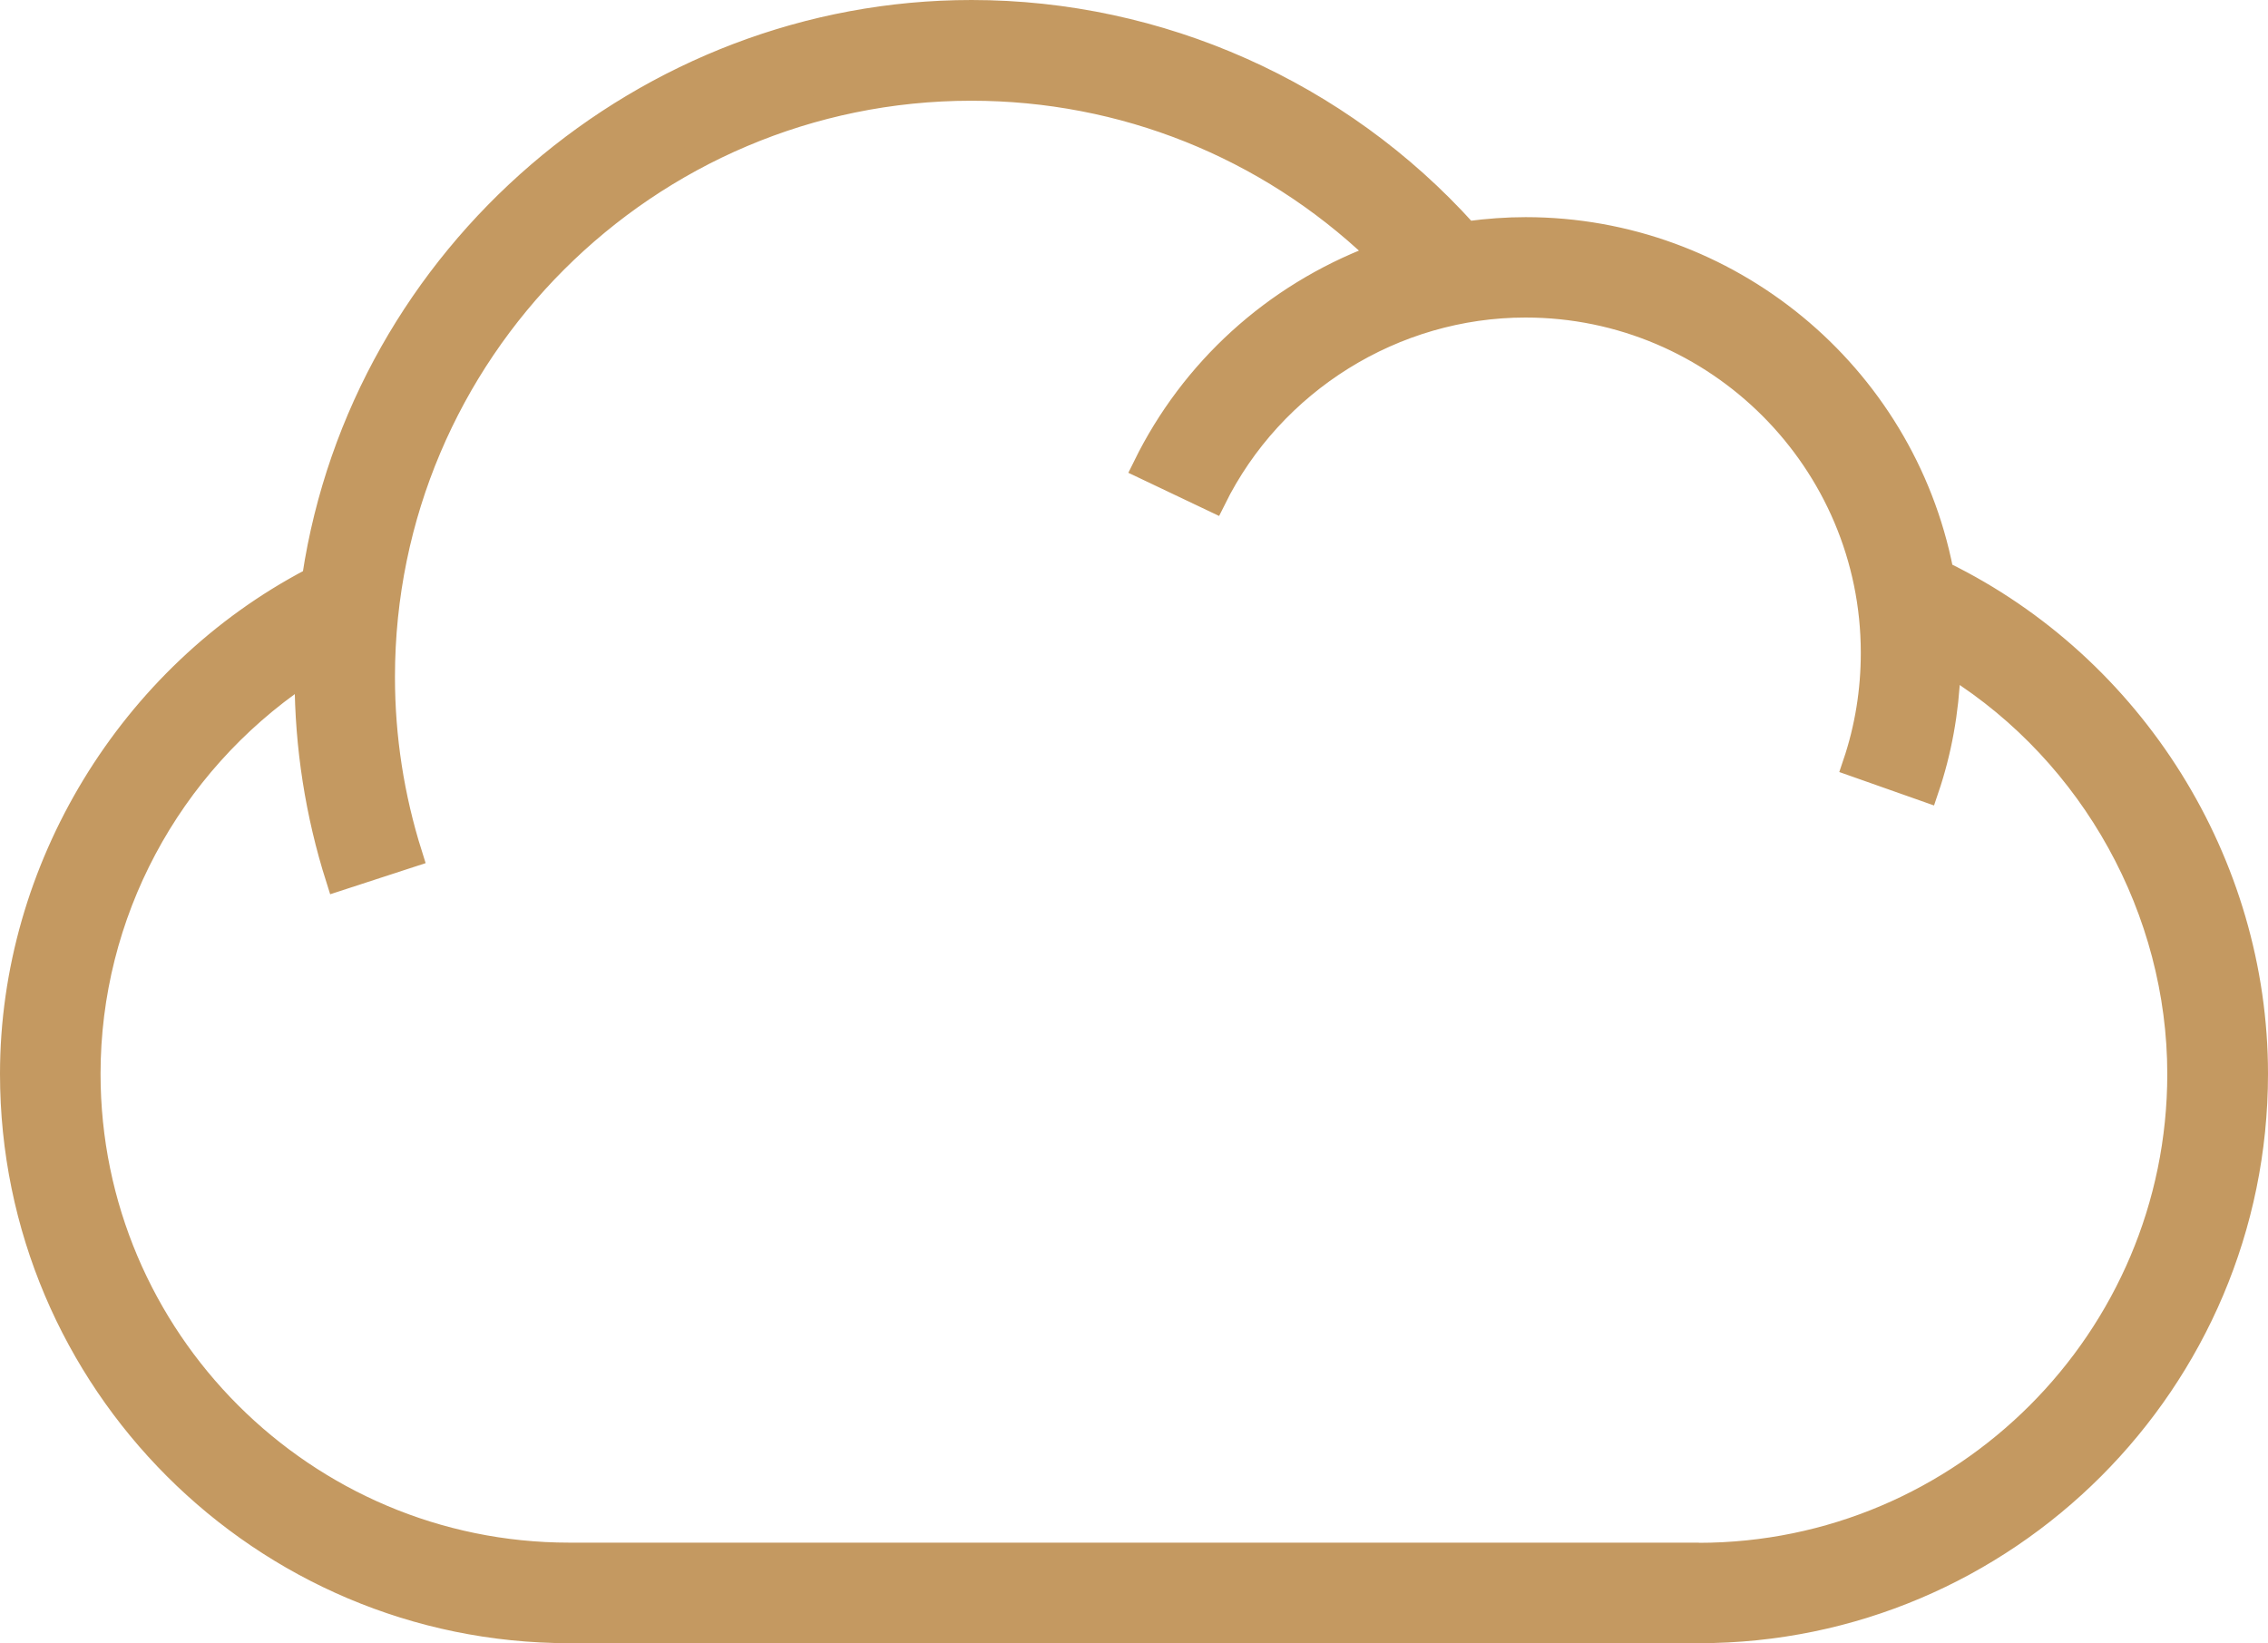 <?xml version="1.0" encoding="UTF-8"?><svg id="Layer_2" xmlns="http://www.w3.org/2000/svg" viewBox="0 0 131.5 95.26"><defs><style>.cls-1{fill:#c49961;stroke:#c49961;stroke-miterlimit:10;stroke-width:1.5px;}</style></defs><g id="Layer_1-2"><path class="cls-1" d="m56.33.75C37.45.75,21.09,14.81,18.27,33.46l-.02.14-.13.07C7.57,39.19.75,50.41.75,62.26c0,17.79,14.47,32.26,32.26,32.26h65.49c17.78,0,32.25-14.47,32.25-32.26,0-12.19-7.1-23.56-18.09-28.95l-.12-.06-.03-.13c-2.25-11.46-12.37-19.78-24.05-19.78-1.07,0-2.19.08-3.31.23l-.14.02-.1-.11C77.62,5.39,67.2.75,56.33.75m42.17,89.44H33.01c-15.4,0-27.93-12.53-27.93-27.93,0-9.26,4.61-17.91,12.32-23.15l.43-.29v.52c.01,3.95.62,7.84,1.8,11.56l4.11-1.34c-1.05-3.33-1.59-6.79-1.59-10.31,0-18.84,15.33-34.16,34.17-34.16,8.8,0,17.16,3.34,23.53,9.4l.32.3-.41.16c-5.87,2.24-10.59,6.54-13.33,12.11l3.91,1.86c3.39-6.85,10.46-11.26,18.11-11.26,11.13,0,20.19,9.06,20.19,20.19,0,2.21-.35,4.38-1.05,6.45l4.08,1.44c.74-2.18,1.16-4.49,1.25-6.88l.02-.48.41.26c8.06,5.09,13.06,14.14,13.06,23.63,0,15.4-12.53,27.93-27.93,27.93"/></g></svg>